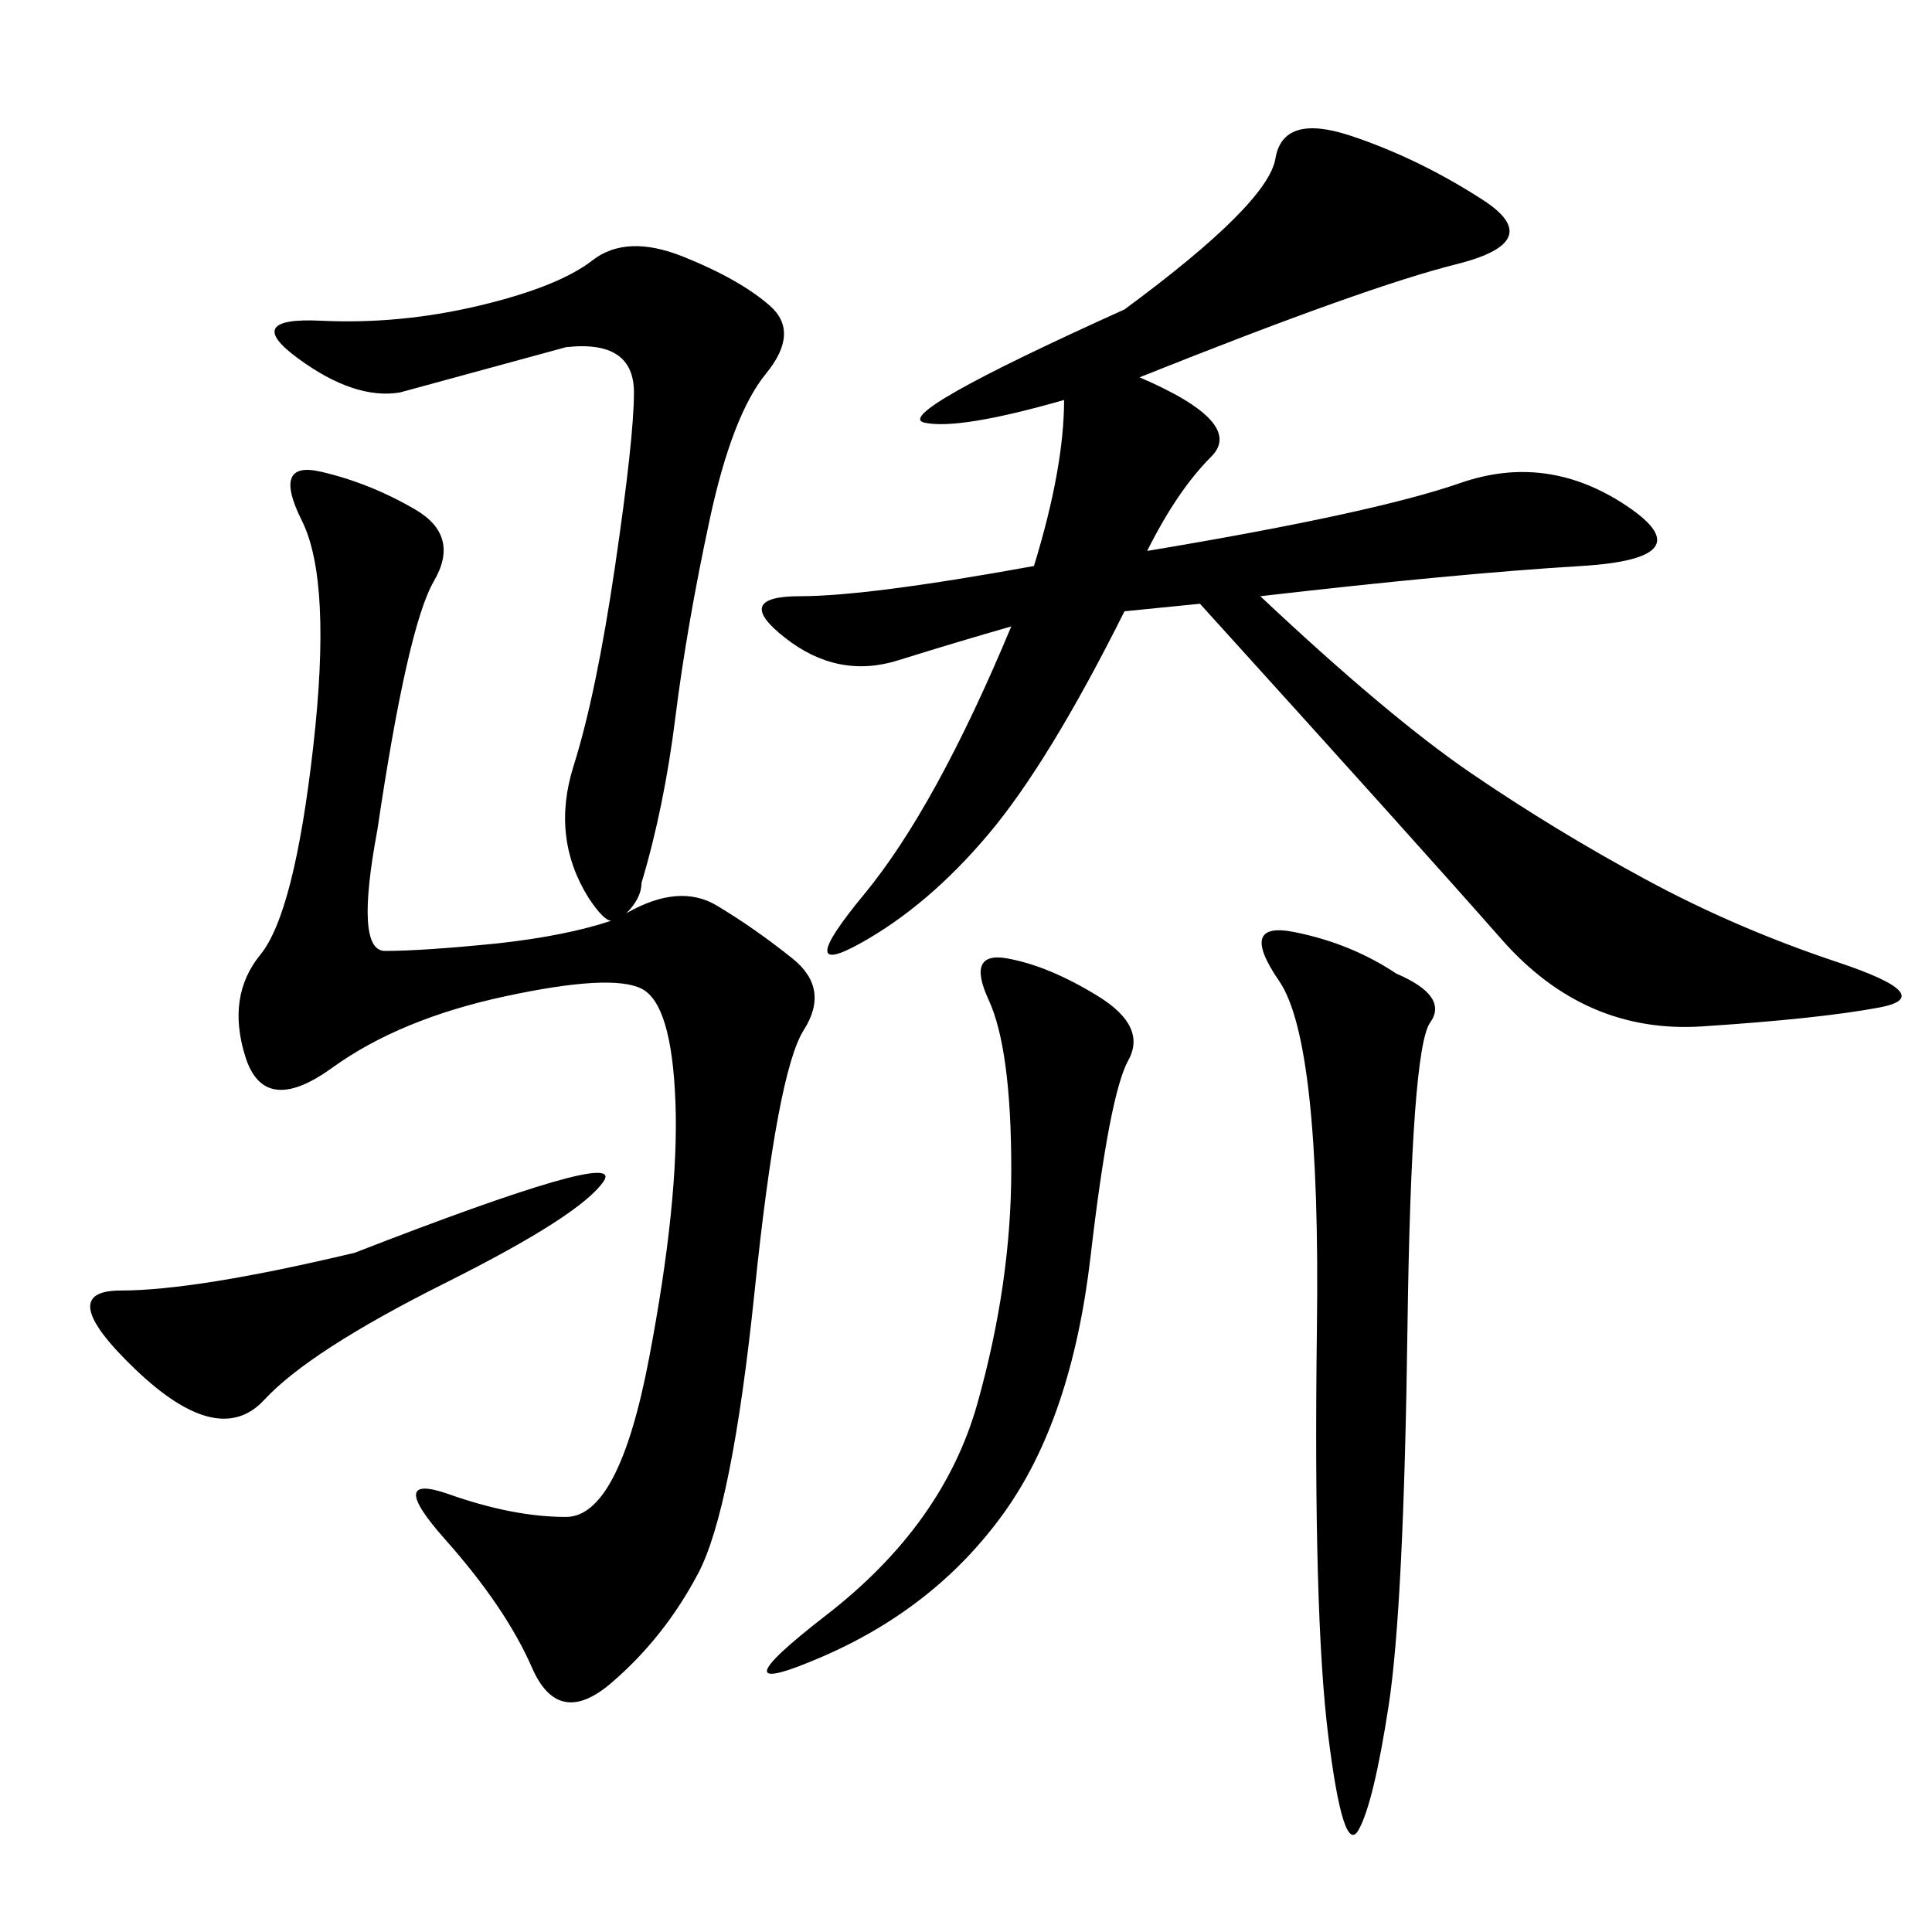 <svg xmlns="http://www.w3.org/2000/svg" xmlns:xlink="http://www.w3.org/1999/xlink" width="300" height="300"><path d="M58.59 128.91Q55.08 147.66 59.77 147.66L59.77 147.66Q65.63 147.66 77.34 146.48L77.34 146.48Q87.89 145.31 94.92 142.97L94.92 142.97Q93.75 142.97 91.41 139.45L91.41 139.45Q85.55 130.08 89.06 118.95Q92.58 107.81 95.51 87.89Q98.44 67.97 98.44 60.94L98.44 60.94Q98.44 52.73 87.89 53.91L87.89 53.91L62.11 60.94Q55.08 62.11 46.29 55.66Q37.50 49.22 49.80 49.80Q62.11 50.39 74.41 47.46Q86.72 44.53 91.99 40.43Q97.27 36.33 106.05 39.84Q114.84 43.36 119.53 47.46Q124.22 51.56 118.95 58.01Q113.67 64.45 110.16 80.86Q106.64 97.27 104.88 111.33Q103.13 125.39 99.61 137.11L99.61 137.11Q99.61 139.45 97.27 141.80L97.27 141.80Q105.47 137.11 111.33 140.63Q117.19 144.14 123.05 148.83Q128.91 153.52 124.80 159.96Q120.70 166.41 117.19 200.39Q113.67 234.38 108.40 244.34Q103.13 254.30 94.92 261.33Q86.72 268.36 82.62 258.98Q78.52 249.61 69.14 239.06Q59.77 228.52 69.73 232.03Q79.69 235.55 87.89 235.55L87.89 235.55Q96.09 235.55 100.78 210.94Q105.47 186.33 104.88 171.09Q104.30 155.86 99.61 153.52Q94.92 151.17 78.52 154.69Q62.11 158.20 51.56 165.82Q41.02 173.44 38.09 164.06Q35.16 154.69 40.43 148.24Q45.70 141.80 48.63 116.02Q51.56 90.23 46.88 80.86Q42.19 71.48 49.80 73.24Q57.42 75 64.45 79.10Q71.48 83.20 67.38 90.23Q63.28 97.27 58.59 128.91L58.59 128.91ZM176.95 58.59Q193.36 65.63 188.09 70.90Q182.81 76.17 178.13 85.55L178.13 85.55Q213.28 79.69 226.76 75Q240.23 70.31 252.54 78.52Q264.84 86.72 245.51 87.89Q226.17 89.06 195.70 92.58L195.70 92.58Q215.63 111.33 228.52 120.12Q241.41 128.91 255.47 136.52Q269.53 144.14 285.35 149.41Q301.17 154.69 291.80 156.45Q282.42 158.20 264.26 159.38Q246.09 160.55 233.20 145.90Q220.31 131.25 186.33 93.75L186.33 93.75L174.61 94.92Q162.89 118.36 153.52 129.49Q144.14 140.63 133.59 146.48Q123.05 152.34 134.18 138.87Q145.31 125.39 157.03 97.27L157.03 97.27Q148.83 99.61 139.45 102.54Q130.08 105.47 121.88 99.02Q113.67 92.58 124.22 92.58L124.22 92.58Q134.77 92.58 160.55 87.89L160.55 87.89Q165.23 72.66 165.23 62.11L165.23 62.11Q148.83 66.80 143.55 65.63Q138.28 64.45 174.61 48.05L174.61 48.05Q196.88 31.64 198.05 24.61Q199.22 17.58 209.77 21.09Q220.31 24.61 230.27 31.05Q240.23 37.50 226.17 41.02Q212.11 44.53 176.95 58.59L176.95 58.59ZM216.80 151.17Q225 154.69 222.07 158.79Q219.14 162.89 218.55 206.25Q217.97 249.61 215.63 264.84Q213.28 280.08 210.94 284.18Q208.59 288.28 206.25 269.53Q203.91 250.78 204.49 206.25Q205.08 161.72 198.63 152.34Q192.19 142.97 200.98 144.73Q209.77 146.48 216.80 151.17L216.80 151.17ZM157.03 181.64Q157.03 162.89 153.52 155.27Q150 147.66 156.45 148.83Q162.89 150 170.51 154.69Q178.13 159.38 175.20 164.65Q172.27 169.92 169.34 195.12Q166.41 220.31 155.86 234.96Q145.31 249.61 127.73 257.23Q110.16 264.84 128.32 250.78Q146.48 236.72 151.76 217.97Q157.03 199.22 157.03 181.64L157.03 181.64ZM55.08 194.53Q97.27 178.13 93.75 183.40Q90.23 188.67 69.14 199.22Q48.05 209.77 41.02 217.38Q33.98 225 21.09 212.70Q8.20 200.39 18.75 200.39L18.75 200.39Q30.47 200.39 55.08 194.53L55.08 194.53Z"/></svg>